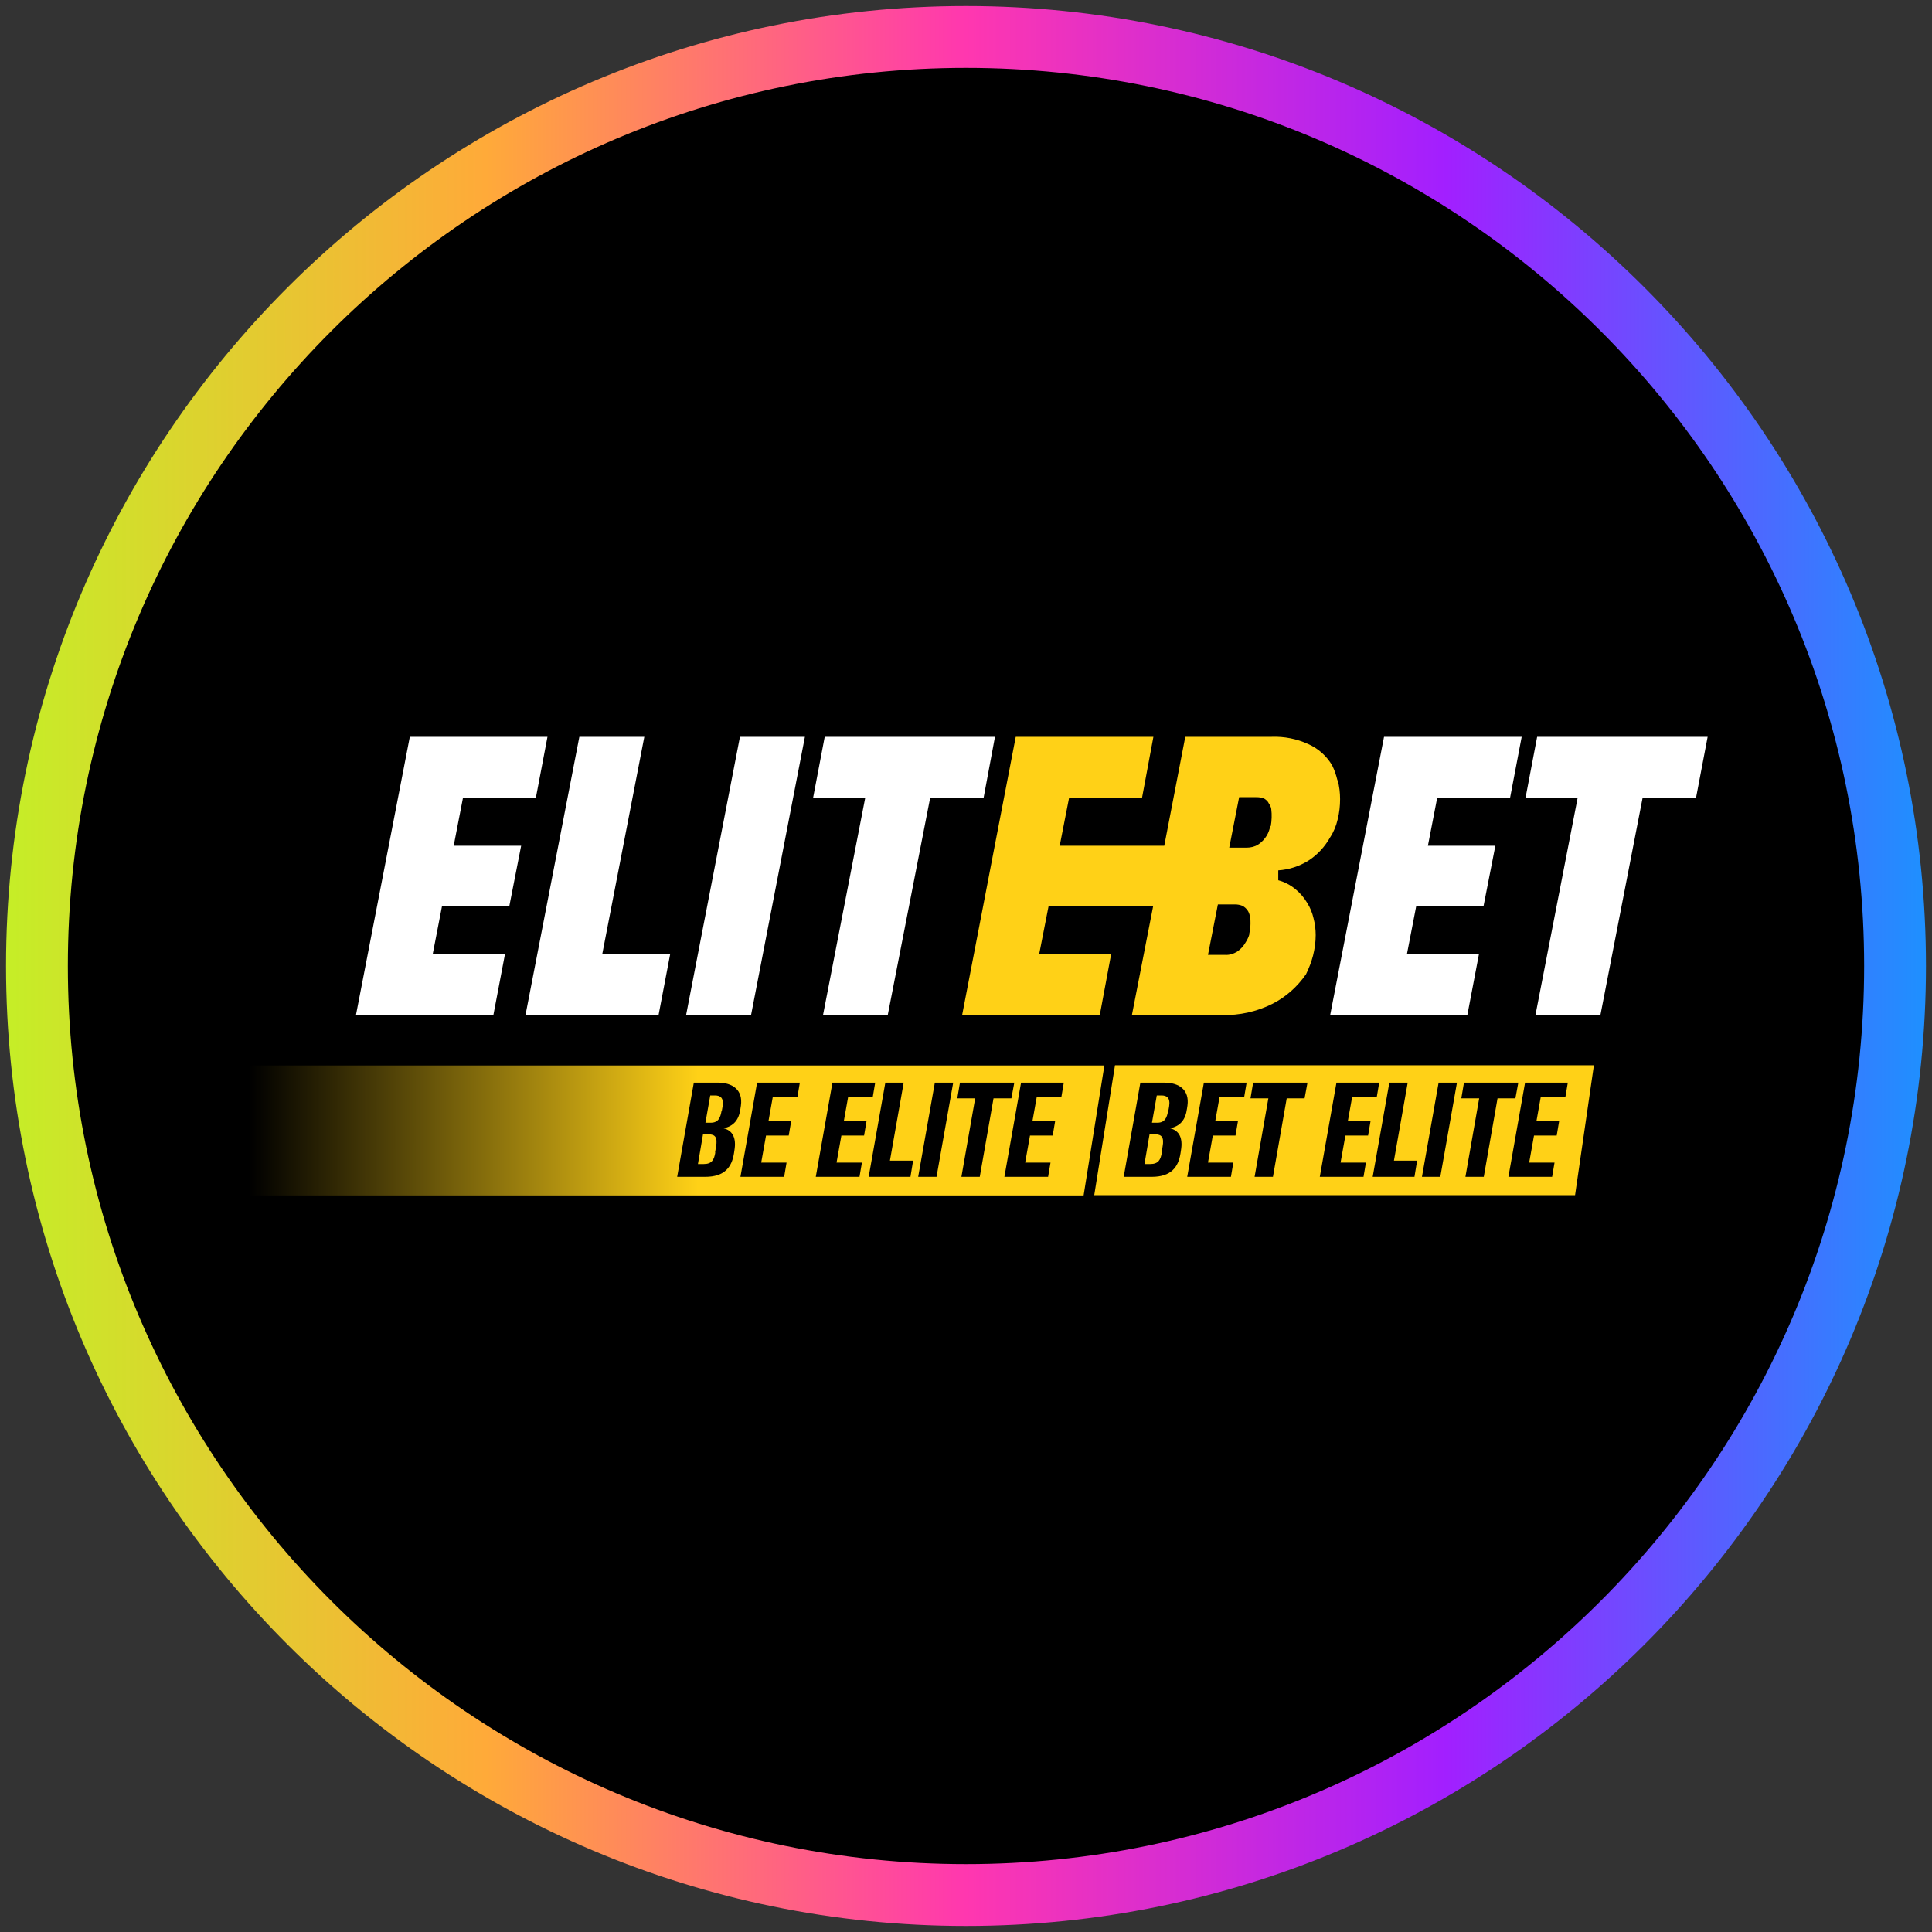 <?xml version="1.0" encoding="utf-8"?>
<svg xmlns="http://www.w3.org/2000/svg" height="80" viewBox="0 0 80 80" width="80">
  <rect x="0" y="0" width="80" height="80" fill="#333333" stroke="none"/>
  <defs>
    <style>
      .cls-1 {
        fill: #ffd117;
      }

      .cls-1, .cls-2, .cls-3, .cls-4, .cls-5 {
        stroke-width: 0px;
      }

      .cls-2 {
        fill: url(#linear-gradient);
      }

      .cls-3 {
        fill: #000;
      }

      .cls-4 {
        fill: url(#linear-gradient-2);
        fill-rule: evenodd;
      }

      .cls-5 {
        fill: #fff;
      }
    </style>
    <linearGradient gradientUnits="userSpaceOnUse" id="linear-gradient" x1=".25" x2="79.75" y1="40" y2="40">
      <stop offset="0" stop-color="#c5ee27"/>
      <stop offset=".25" stop-color="#ffaa39"/>
      <stop offset=".5" stop-color="#ff37af"/>
      <stop offset=".75" stop-color="#a21fff"/>
      <stop offset="1" stop-color="#1e90ff"/>
    </linearGradient>
    <linearGradient gradientTransform="translate(0 82)" gradientUnits="userSpaceOnUse" id="linear-gradient-2" x1="28.91" x2="10.34" y1="-35.2" y2="-35.2">
      <stop offset="0" stop-color="#ffd117"/>
      <stop offset="1" stop-color="#ffd117" stop-opacity="0"/>
    </linearGradient>
  </defs>
  <g data-name="circle frame" id="circle_frame">
    <g>
      <circle class="cls-3" cx="40" cy="40" r="38.47"/>
      <path class="cls-2" d="M40,79.75C18.08,79.75.25,61.92.25,40S18.08.25,40,.25s39.75,17.83,39.75,39.75-17.83,39.75-39.75,39.75ZM40,2.81C19.49,2.81,2.81,19.49,2.81,40s16.68,37.19,37.19,37.19,37.19-16.68,37.19-37.19S60.51,2.81,40,2.81Z" id="bt10"/>
    </g>
  </g>
  <g id="elitebet">
    <g>
      <path class="cls-4" d="M45.31,49.49h19.91l.78-5.38h-19.83l-.86,5.38h0ZM45.72,44.12H5.3l.71,5.38h38.86s.86-5.38.86-5.38Z"/>
      <path class="cls-3" d="M28.73,44.83l-.69,3.9h1.16c.81,0,1.1-.41,1.19-.96l.02-.13c.09-.53-.08-.83-.45-.92.43-.09.64-.36.7-.81l.02-.13c.09-.65-.35-.95-.95-.95h-1ZM29.88,45.99c-.05.3-.14.5-.45.5h-.22l.2-1.13h.19c.22,0,.38.09.32.46l-.03.17h0ZM29.62,47.72c-.05.3-.14.48-.48.48h-.24l.21-1.23h.23c.27,0,.38.12.31.51l-.04.24h0Z"/>
      <path class="cls-3" d="M33.12,44.83h-1.77l-.69,3.9h1.81l.1-.59h-1.05l.2-1.12h.94l.1-.59h-.94l.18-1.01h1.02l.1-.59h0Z"/>
      <path class="cls-3" d="M36.24,44.83h-1.77l-.69,3.9h1.81l.1-.59h-1.05l.2-1.12h.94l.1-.59h-.94l.18-1.01h1.02l.1-.59h0Z"/>
      <path class="cls-3" d="M37.7,48.73l.11-.67h-.96l.57-3.23h-.76l-.69,3.9h1.72Z"/>
      <path class="cls-3" d="M39.47,44.83h-.76l-.69,3.9h.76l.69-3.9Z"/>
      <path class="cls-3" d="M39.75,44.83l-.11.65h.74l-.57,3.25h.76l.57-3.25h.74l.12-.65h-2.25Z"/>
      <path class="cls-3" d="M44.05,44.83h-1.77l-.69,3.9h1.81l.1-.59h-1.05l.2-1.12h.94l.1-.59h-.94l.18-1.01h1.02l.1-.59h0Z"/>
      <path class="cls-3" d="M47.22,44.83l-.69,3.9h1.16c.81,0,1.1-.41,1.19-.96l.02-.13c.09-.53-.08-.83-.45-.92.43-.09.64-.36.7-.81l.02-.13c.09-.65-.35-.95-.95-.95h-1ZM48.37,45.99c-.05.3-.14.5-.45.5h-.22l.2-1.13h.19c.22,0,.38.09.32.46l-.03.17h0ZM48.11,47.72c-.05.3-.14.48-.48.48h-.24l.21-1.23h.23c.27,0,.38.12.31.51l-.04.24h0Z"/>
      <path class="cls-3" d="M51.62,44.83h-1.77l-.69,3.9h1.81l.1-.59h-1.05l.2-1.12h.94l.1-.59h-.94l.18-1.01h1.02l.1-.59h0Z"/>
      <path class="cls-3" d="M51.89,44.83l-.11.65h.74l-.57,3.25h.76l.57-3.25h.74l.12-.65h-2.25Z"/>
      <path class="cls-3" d="M57.11,44.83h-1.77l-.69,3.9h1.81l.1-.59h-1.05l.2-1.12h.94l.1-.59h-.94l.18-1.01h1.02l.1-.59h0Z"/>
      <path class="cls-3" d="M58.57,48.73l.11-.67h-.96l.57-3.23h-.76l-.69,3.9h1.72Z"/>
      <path class="cls-3" d="M60.33,44.83h-.76l-.69,3.9h.76l.69-3.9Z"/>
      <path class="cls-3" d="M60.62,44.83l-.11.65h.74l-.57,3.25h.76l.57-3.25h.74l.12-.65h-2.25Z"/>
      <path class="cls-3" d="M64.92,44.83h-1.77l-.69,3.9h1.81l.1-.59h-1.05l.2-1.12h.94l.1-.59h-.94l.18-1.01h1.02l.1-.59h0Z"/>
      <g>
        <path class="cls-5" d="M16.97,30.51h2.69l-2.23,11.52h-2.69l2.23-11.52ZM16.39,39.51h4.52l-.48,2.52h-4.5s.46-2.52.46-2.52ZM17,35.02h4.58l-.49,2.5h-4.58l.49-2.5h0ZM18.15,30.51h4.52l-.48,2.52h-4.52s.48-2.52.48-2.52Z"/>
        <path class="cls-5" d="M23.99,30.51h2.69l-2.23,11.52h-2.69l2.23-11.52ZM23.42,39.51h4.33l-.48,2.52h-4.33l.48-2.52Z"/>
        <path class="cls-5" d="M30.64,30.51h2.69l-2.23,11.52h-2.69l2.23-11.52Z"/>
        <path class="cls-5" d="M34.15,30.51h7.05l-.47,2.52h-7.06l.48-2.52ZM35.97,32.3h2.69l-1.9,9.73h-2.68l1.89-9.73h0Z"/>
        <path class="cls-5" d="M57.31,30.51h2.69l-2.23,11.52h-2.69l2.23-11.52ZM56.74,39.51h4.5l-.48,2.52h-4.5l.48-2.52ZM57.34,35.02h4.58l-.49,2.5h-4.58l.49-2.5h0ZM58.49,30.51h4.52l-.48,2.52h-4.52l.48-2.52Z"/>
        <path class="cls-5" d="M63.65,30.51h7.06l-.48,2.52h-7.06l.48-2.52h0ZM65.47,32.3h2.69l-1.89,9.73h-2.69s1.89-9.73,1.89-9.73Z"/>
        <path class="cls-1" d="M55.38,32.31c-.05-.21-.12-.42-.22-.62-.23-.39-.58-.7-.99-.88-.48-.22-1-.32-1.52-.3h-3.57l-.87,4.51h-4.33l.39-1.99h3.02l.47-2.52h-5.7l-.87,4.51-.48,2.5-.87,4.51h5.7l.47-2.52h-2.98l.39-1.99h4.33l-.88,4.51h3.73c.72.02,1.44-.14,2.08-.46.56-.28,1.04-.71,1.4-1.23.12-.25.22-.5.29-.77.07-.28.11-.56.11-.85,0-.24-.03-.47-.09-.7-.05-.22-.14-.44-.26-.63-.13-.22-.3-.42-.5-.58-.21-.17-.44-.29-.7-.36v-.41c.45-.03.88-.17,1.26-.41.37-.24.67-.57.89-.96.15-.23.25-.48.31-.74.07-.28.1-.56.1-.84,0-.26-.03-.53-.1-.78h0ZM51.74,38.66c-.03.13-.09.25-.16.36-.09.16-.21.29-.36.39-.15.09-.32.14-.49.13h-.71l.41-2.09h.71c.11,0,.21.02.31.06.09.05.17.12.23.22.04.07.06.14.08.21.02.1.02.2.02.3,0,.14-.02.28-.05.42h.01,0ZM52.6,34.21c-.03.13-.07.26-.14.38-.09.15-.21.28-.36.38-.14.09-.31.13-.48.13h-.72l.41-2.09h.71c.11,0,.23.01.33.06.08.05.15.11.19.2.05.07.09.15.1.23.03.24.02.48-.02.71h-.01Z"/>
      </g>
    </g>
  </g>
</svg>